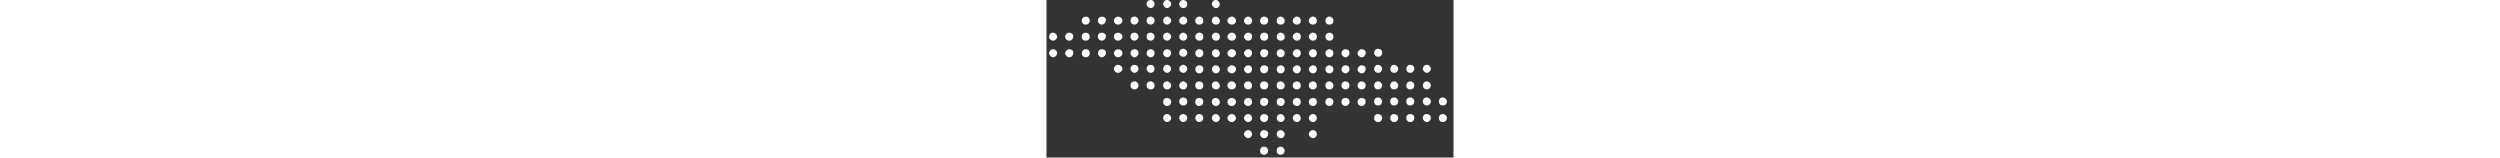 <?xml version="1.0" encoding="utf-8"?>
<svg version="1.1" width="2000" height="126" viewBox="0 0 325.633 126" xmlns="http://www.w3.org/2000/svg">
  <rect x="0" y="0" width="325.633" height="126" fill="#333333" stroke="none"/>
  <defs/>
  <g transform="matrix(1,0,0,1,-1.212,-1.108)">
    <svg viewBox="0 0 396 25" data-background-color="#ffffff" preserveAspectRatio="xMidYMid meet" height="126" width="2000" xmlns="http://www.w3.org/2000/svg">
      <g id="tight-bounds" transform="matrix(1,0,0,1,0.24,0.22)">
        <svg viewBox="0 0 395.52 24.56" height="24.56" width="395.52">
          <g>
            <svg viewBox="0 0 476.693 29.601" height="24.56" width="395.52">
              <g transform="matrix(1,0,0,1,81.173,4.091)">
                <svg viewBox="0 0 395.52 21.419" height="21.419" width="395.52">
                  <g id="textblocktransform">
                    <svg viewBox="0 0 395.52 21.419" height="21.419" width="395.52" id="textblock">
                      <g>
                        <svg viewBox="0 0 395.52 21.419" height="21.419" width="395.52">
                          <g transform="matrix(1,0,0,1,0,0)">
                            <svg width="395.52" viewBox="2.69 -41.43 775.79 42.02" height="21.419" data-palette-color="#000000"/>
                          </g>
                        </svg>
                      </g>
                    </svg>
                  </g>
                </svg>
              </g>
              <g>
                <svg viewBox="0 0 76.116 29.601" height="29.601" width="76.116">
                  <g>
                    <svg xmlns="http://www.w3.org/2000/svg" version="1.0" x="0" y="0" viewBox="10.4 34.6 79.2 30.8" enable-background="new 0 0 100 100" height="29.601" width="76.116" class="icon-icon-0" data-fill-palette-color="accent" id="icon-0">
                      <path fill-rule="evenodd" clip-rule="evenodd" fill="#ffffff" d="M37.1 34.6C36.7 34.6 36.3 34.9 36.3 35.4S36.7 36.2 37.1 36.2C37.6 36.2 37.9 35.9 37.9 35.4S37.5 34.6 37.1 34.6M30.6 34.6C30.1 34.6 29.8 35 29.8 35.4S30.2 36.2 30.6 36.2C31.1 36.2 31.4 35.8 31.4 35.4S31.1 34.6 30.6 34.6M33.9 34.6C33.4 34.6 33.1 35 33.1 35.4S33.5 36.2 33.9 36.2 34.7 35.8 34.7 35.4 34.3 34.6 33.9 34.6M43.6 34.6C43.1 34.6 42.8 35 42.8 35.4S43.2 36.2 43.6 36.2C44.1 36.2 44.4 35.8 44.4 35.4 44.3 35 44 34.6 43.6 34.6M37.1 37.9C36.7 37.9 36.3 38.3 36.3 38.7 36.3 39.2 36.7 39.5 37.1 39.5 37.6 39.5 37.9 39.1 37.9 38.7 37.9 38.2 37.5 37.9 37.1 37.9M17.7 37.9C17.2 37.9 16.9 38.3 16.9 38.7 16.9 39.2 17.2 39.5 17.7 39.5S18.5 39.1 18.5 38.7 18.2 37.9 17.7 37.9M20.9 37.9C20.4 37.9 20.1 38.3 20.1 38.7 20.1 39.2 20.5 39.5 20.9 39.5S21.7 39.1 21.7 38.7C21.8 38.3 21.4 37.9 20.9 37.9M24.1 37.9C23.7 37.9 23.3 38.3 23.3 38.7 23.3 39.2 23.7 39.5 24.1 39.5 24.6 39.5 25 39.1 25 38.7S24.6 37.9 24.1 37.9M27.4 37.9C26.9 37.9 26.6 38.3 26.6 38.7 26.6 39.2 27 39.5 27.4 39.5S28.2 39.1 28.2 38.7 27.9 37.9 27.4 37.9M30.6 37.9C30.1 37.9 29.8 38.3 29.8 38.7 29.8 39.2 30.2 39.5 30.6 39.5 31.1 39.5 31.4 39.1 31.4 38.7S31.1 37.9 30.6 37.9M33.9 37.9C33.4 37.9 33.1 38.3 33.1 38.7 33.1 39.2 33.5 39.5 33.9 39.5S34.7 39.1 34.7 38.7 34.3 37.9 33.9 37.9M40.3 37.9C39.8 37.9 39.5 38.3 39.5 38.7 39.5 39.2 39.8 39.5 40.3 39.5S41.1 39.2 41.1 38.7C41.1 38.3 40.8 37.9 40.3 37.9M43.6 37.9C43.1 37.9 42.8 38.3 42.8 38.7 42.8 39.2 43.2 39.5 43.6 39.5 44.1 39.5 44.4 39.2 44.4 38.7 44.3 38.3 44 37.9 43.6 37.9M46.8 37.9C46.3 37.9 45.9 38.3 45.9 38.7 45.9 39.2 46.3 39.5 46.8 39.5 47.2 39.5 47.6 39.2 47.6 38.7 47.6 38.3 47.2 37.9 46.8 37.9M50 37.9C49.6 37.9 49.2 38.3 49.2 38.7 49.2 39.2 49.6 39.5 50 39.5 50.5 39.5 50.8 39.2 50.8 38.7 50.8 38.3 50.5 37.9 50 37.9M53.2 37.9C52.7 37.9 52.4 38.3 52.4 38.7 52.4 39.2 52.7 39.5 53.2 39.5S54 39.2 54 38.7C54.1 38.3 53.7 37.9 53.2 37.9M56.5 37.9C56 37.9 55.7 38.3 55.7 38.7 55.7 39.2 56 39.5 56.5 39.5S57.3 39.2 57.3 38.7C57.3 38.3 56.9 37.9 56.5 37.9M59.7 37.9C59.3 37.9 58.9 38.3 58.9 38.7 58.9 39.2 59.3 39.5 59.7 39.5 60.2 39.5 60.5 39.2 60.5 38.7 60.5 38.3 60.2 37.9 59.7 37.9M62.9 37.9C62.5 37.9 62.1 38.3 62.1 38.7 62.1 39.2 62.5 39.5 62.9 39.5 63.4 39.5 63.7 39.2 63.7 38.7 63.7 38.3 63.4 37.9 62.9 37.9M66.2 37.9C65.7 37.9 65.4 38.3 65.4 38.7 65.4 39.2 65.7 39.5 66.2 39.5S67 39.2 67 38.7C67 38.3 66.6 37.9 66.2 37.9M37.1 41.1C36.7 41.1 36.3 41.5 36.3 41.9 36.3 42.4 36.7 42.7 37.1 42.7 37.6 42.7 37.9 42.3 37.9 41.9S37.5 41.1 37.1 41.1M11.2 41.1C10.7 41.1 10.4 41.4 10.4 41.9S10.8 42.7 11.2 42.7 12 42.3 12 41.9 11.6 41.1 11.2 41.1M14.4 41.1C14 41.1 13.6 41.4 13.6 41.9S14 42.7 14.4 42.7C14.9 42.7 15.2 42.3 15.2 41.9 15.3 41.5 14.9 41.1 14.4 41.1M17.7 41.1C17.2 41.1 16.9 41.4 16.9 41.9S17.2 42.7 17.7 42.7 18.5 42.3 18.5 41.9 18.2 41.1 17.7 41.1M20.9 41.1C20.4 41.1 20.1 41.4 20.1 41.9S20.5 42.7 20.9 42.7 21.7 42.3 21.7 41.9C21.8 41.5 21.4 41.1 20.9 41.1M24.1 41.1C23.7 41.1 23.3 41.4 23.3 41.9S23.7 42.7 24.1 42.7C24.6 42.7 25 42.3 25 41.9S24.6 41.1 24.1 41.1M27.4 41.1C26.9 41.1 26.6 41.4 26.6 41.9S27 42.7 27.4 42.7 28.2 42.3 28.2 41.9 27.9 41.1 27.4 41.1M30.6 41.1C30.1 41.1 29.8 41.4 29.8 41.9S30.2 42.7 30.6 42.7C31.1 42.7 31.4 42.3 31.4 41.9S31.1 41.1 30.6 41.1M33.9 41.1C33.4 41.1 33.1 41.4 33.1 41.9S33.5 42.7 33.9 42.7 34.7 42.3 34.7 41.9 34.3 41.1 33.9 41.1M40.3 41.1C39.8 41.1 39.5 41.5 39.5 41.9S39.8 42.7 40.3 42.7 41.1 42.4 41.1 41.9 40.8 41.1 40.3 41.1M43.6 41.1C43.1 41.1 42.8 41.5 42.8 41.9S43.2 42.7 43.6 42.7C44.1 42.7 44.4 42.4 44.4 41.9S44 41.1 43.6 41.1M46.8 41.1C46.3 41.1 45.9 41.5 45.9 41.9S46.3 42.7 46.8 42.7C47.2 42.7 47.6 42.4 47.6 41.9S47.2 41.1 46.8 41.1M50 41.1C49.6 41.1 49.2 41.5 49.2 41.9S49.6 42.7 50 42.7C50.5 42.7 50.8 42.4 50.8 41.9S50.5 41.1 50 41.1M53.2 41.1C52.7 41.1 52.4 41.5 52.4 41.9S52.7 42.7 53.2 42.7 54 42.4 54 41.9 53.7 41.1 53.2 41.1M56.5 41.1C56 41.1 55.7 41.5 55.7 41.9S56 42.7 56.5 42.7 57.3 42.4 57.3 41.9 56.9 41.1 56.5 41.1M59.7 41.1C59.3 41.1 58.9 41.5 58.9 41.9S59.3 42.7 59.7 42.7C60.2 42.7 60.5 42.4 60.5 41.9S60.2 41.1 59.7 41.1M62.9 41.1C62.5 41.1 62.1 41.5 62.1 41.9S62.5 42.7 62.9 42.7C63.4 42.7 63.7 42.4 63.7 41.9S63.4 41.1 62.9 41.1M66.2 41.1C65.7 41.1 65.4 41.5 65.4 41.9S65.7 42.7 66.2 42.7 67 42.4 67 41.9 66.6 41.1 66.2 41.1M37.1 44.3C36.7 44.3 36.3 44.6 36.3 45.1S36.7 45.9 37.1 45.9C37.6 45.9 37.9 45.5 37.9 45.1S37.5 44.3 37.1 44.3M75.9 44.3C75.4 44.3 75.1 44.7 75.1 45.1S75.4 45.9 75.9 45.9 76.7 45.6 76.7 45.1 76.3 44.3 75.9 44.3M11.2 44.4C10.7 44.4 10.4 44.8 10.4 45.2S10.8 46 11.2 46 12 45.6 12 45.2C12 44.7 11.6 44.4 11.2 44.4M14.4 44.4C14 44.4 13.6 44.8 13.6 45.2S14 46 14.4 46C14.9 46 15.2 45.6 15.2 45.2 15.3 44.7 14.9 44.4 14.4 44.4M17.7 44.4C17.2 44.4 16.9 44.8 16.9 45.2S17.2 46 17.7 46 18.5 45.6 18.5 45.2C18.5 44.7 18.2 44.4 17.7 44.4M20.9 44.4C20.4 44.4 20.1 44.8 20.1 45.2S20.5 46 20.9 46 21.7 45.6 21.7 45.2C21.8 44.7 21.4 44.4 20.9 44.4M24.1 44.4C23.7 44.4 23.3 44.8 23.3 45.2S23.7 46 24.1 46C24.6 46 25 45.6 25 45.2 25 44.7 24.6 44.4 24.1 44.4M27.4 44.4C26.9 44.4 26.6 44.8 26.6 45.2S27 46 27.4 46 28.2 45.6 28.2 45.2C28.2 44.7 27.9 44.4 27.4 44.4M30.6 44.4C30.1 44.4 29.8 44.8 29.8 45.2S30.2 46 30.6 46C31.1 46 31.4 45.6 31.4 45.2 31.4 44.7 31.1 44.4 30.6 44.4M33.9 44.4C33.4 44.4 33.1 44.8 33.1 45.2S33.5 46 33.9 46 34.7 45.6 34.7 45.2C34.7 44.7 34.3 44.4 33.9 44.4M40.3 44.4C39.8 44.4 39.5 44.8 39.5 45.2S39.8 46 40.3 46 41.1 45.6 41.1 45.2C41.1 44.7 40.8 44.4 40.3 44.4M43.6 44.4C43.1 44.4 42.8 44.8 42.8 45.2S43.2 46 43.6 46C44.1 46 44.4 45.6 44.4 45.2 44.3 44.7 44 44.4 43.6 44.4M46.8 44.4C46.3 44.4 45.9 44.8 45.9 45.2S46.3 46 46.8 46C47.2 46 47.6 45.6 47.6 45.2 47.6 44.7 47.2 44.4 46.8 44.4M50 44.4C49.6 44.4 49.2 44.8 49.2 45.2S49.6 46 50 46C50.5 46 50.8 45.6 50.8 45.2 50.8 44.7 50.5 44.4 50 44.4M53.2 44.4C52.7 44.4 52.4 44.8 52.4 45.2S52.7 46 53.2 46 54 45.6 54 45.2C54.1 44.7 53.7 44.4 53.2 44.4M56.5 44.4C56 44.4 55.7 44.8 55.7 45.2S56 46 56.5 46 57.3 45.6 57.3 45.2C57.3 44.7 56.9 44.4 56.5 44.4M59.7 44.4C59.3 44.4 58.9 44.8 58.9 45.2S59.3 46 59.7 46C60.2 46 60.5 45.6 60.5 45.2 60.5 44.7 60.2 44.4 59.7 44.4M62.9 44.4C62.5 44.4 62.1 44.8 62.1 45.2S62.5 46 62.9 46C63.4 46 63.7 45.6 63.7 45.2 63.7 44.7 63.4 44.4 62.9 44.4M66.2 44.4C65.7 44.4 65.4 44.8 65.4 45.2S65.7 46 66.2 46 67 45.6 67 45.2C67 44.7 66.6 44.4 66.2 44.4M69.4 44.4C68.9 44.4 68.6 44.8 68.6 45.2S69 46 69.4 46 70.2 45.6 70.2 45.2C70.2 44.7 69.9 44.4 69.4 44.4M72.6 44.4C72.2 44.4 71.8 44.8 71.8 45.2S72.2 46 72.6 46C73.1 46 73.4 45.6 73.4 45.2 73.5 44.7 73.1 44.4 72.6 44.4M37.1 47.5C36.7 47.5 36.3 47.9 36.3 48.3S36.7 49.1 37.1 49.1C37.6 49.1 37.9 48.7 37.9 48.3S37.5 47.5 37.1 47.5M24.1 47.5C23.7 47.5 23.3 47.9 23.3 48.3S23.7 49.1 24.1 49.1C24.6 49.1 25 48.7 25 48.3S24.6 47.5 24.1 47.5M27.4 47.5C26.9 47.5 26.6 47.9 26.6 48.3S27 49.1 27.4 49.1 28.2 48.7 28.2 48.3 27.9 47.5 27.4 47.5M30.6 47.5C30.1 47.5 29.8 47.9 29.8 48.3S30.2 49.1 30.6 49.1C31.1 49.1 31.4 48.7 31.4 48.3S31.1 47.5 30.6 47.5M33.9 47.5C33.4 47.5 33.1 47.9 33.1 48.3S33.5 49.1 33.9 49.1 34.7 48.7 34.7 48.3 34.3 47.5 33.9 47.5M75.9 47.5C75.4 47.5 75.1 47.9 75.1 48.3S75.4 49.1 75.9 49.1 76.7 48.7 76.7 48.3 76.3 47.5 75.9 47.5M79.1 47.5C78.6 47.5 78.3 47.9 78.3 48.3S78.6 49.1 79.1 49.1 79.9 48.7 79.9 48.3 79.5 47.5 79.1 47.5M82.3 47.5C81.8 47.5 81.5 47.9 81.5 48.3S81.8 49.1 82.3 49.1 83.1 48.7 83.1 48.3 82.8 47.5 82.3 47.5M85.6 47.5C85.1 47.5 84.8 47.9 84.8 48.3S85.2 49.1 85.6 49.1 86.4 48.7 86.4 48.3 86 47.5 85.6 47.5M40.3 47.6C39.8 47.6 39.5 48 39.5 48.4S39.8 49.2 40.3 49.2 41.1 48.8 41.1 48.4C41.1 47.9 40.8 47.6 40.3 47.6M43.6 47.6C43.1 47.6 42.8 48 42.8 48.4S43.2 49.2 43.6 49.2C44.1 49.2 44.4 48.8 44.4 48.4 44.3 47.9 44 47.6 43.6 47.6M46.8 47.6C46.3 47.6 45.9 48 45.9 48.4S46.3 49.2 46.8 49.2C47.2 49.2 47.6 48.8 47.6 48.4 47.6 47.9 47.2 47.6 46.8 47.6M50 47.6C49.6 47.6 49.2 48 49.2 48.4S49.6 49.2 50 49.2C50.5 49.2 50.8 48.8 50.8 48.4 50.8 47.9 50.5 47.6 50 47.6M53.2 47.6C52.7 47.6 52.4 48 52.4 48.4S52.7 49.2 53.2 49.2 54 48.8 54 48.4C54.1 47.9 53.7 47.6 53.2 47.6M56.5 47.6C56 47.6 55.7 48 55.7 48.4S56 49.2 56.5 49.2 57.3 48.8 57.3 48.4C57.3 47.9 56.9 47.6 56.5 47.6M59.7 47.6C59.3 47.6 58.9 48 58.9 48.4S59.3 49.2 59.7 49.2C60.2 49.2 60.5 48.8 60.5 48.4 60.5 47.9 60.2 47.6 59.7 47.6M62.9 47.6C62.5 47.6 62.1 48 62.1 48.4S62.5 49.2 62.9 49.2C63.4 49.2 63.7 48.8 63.7 48.4 63.7 47.9 63.4 47.6 62.9 47.6M66.2 47.6C65.7 47.6 65.4 48 65.4 48.4S65.7 49.2 66.2 49.2 67 48.8 67 48.4C67 47.9 66.6 47.6 66.2 47.6M69.4 47.6C68.9 47.6 68.6 48 68.6 48.4S69 49.2 69.4 49.2 70.2 48.8 70.2 48.4C70.2 47.9 69.9 47.6 69.4 47.6M72.6 47.6C72.2 47.6 71.8 48 71.8 48.4S72.2 49.2 72.6 49.2C73.1 49.2 73.4 48.8 73.4 48.4 73.5 47.9 73.1 47.6 72.6 47.6M37.1 50.8C36.7 50.8 36.3 51.2 36.3 51.6 36.3 52.1 36.7 52.4 37.1 52.4 37.6 52.4 37.9 52 37.9 51.6S37.5 50.8 37.1 50.8M75.9 50.8C75.4 50.8 75.1 51.2 75.1 51.6 75.1 52.1 75.4 52.4 75.9 52.4S76.7 52 76.7 51.6 76.3 50.8 75.9 50.8M79.1 50.8C78.6 50.8 78.3 51.2 78.3 51.6 78.3 52.1 78.6 52.4 79.1 52.4S79.9 52 79.9 51.6 79.5 50.8 79.1 50.8M82.3 50.8C81.8 50.8 81.5 51.2 81.5 51.6 81.5 52.1 81.8 52.4 82.3 52.4S83.1 52 83.1 51.6 82.8 50.8 82.3 50.8M85.6 50.8C85.1 50.8 84.8 51.2 84.8 51.6 84.8 52.1 85.2 52.4 85.6 52.4S86.4 52 86.4 51.6 86 50.8 85.6 50.8M27.4 50.8C26.9 50.8 26.6 51.1 26.6 51.6S27 52.4 27.4 52.4 28.2 52.1 28.2 51.6C28.2 51.2 27.9 50.8 27.4 50.8M30.6 50.8C30.1 50.8 29.8 51.1 29.8 51.6S30.2 52.4 30.6 52.4C31.1 52.4 31.4 52.1 31.4 51.6 31.4 51.2 31.1 50.8 30.6 50.8M33.9 50.8C33.4 50.8 33.1 51.1 33.1 51.6S33.5 52.4 33.9 52.4 34.7 52.1 34.7 51.6C34.7 51.2 34.3 50.8 33.9 50.8M40.3 50.8C39.8 50.8 39.5 51.1 39.5 51.6S39.8 52.4 40.3 52.4 41.1 52.1 41.1 51.6C41.1 51.2 40.8 50.8 40.3 50.8M43.6 50.8C43.1 50.8 42.8 51.1 42.8 51.6S43.2 52.4 43.6 52.4C44.1 52.4 44.4 52.1 44.4 51.6 44.3 51.2 44 50.8 43.6 50.8M46.8 50.8C46.3 50.8 45.9 51.1 45.9 51.6S46.3 52.4 46.8 52.4C47.2 52.4 47.6 52.1 47.6 51.6 47.6 51.2 47.2 50.8 46.8 50.8M50 50.8C49.6 50.8 49.2 51.1 49.2 51.6S49.6 52.4 50 52.4C50.5 52.4 50.8 52.1 50.8 51.6 50.8 51.2 50.5 50.8 50 50.8M53.2 50.8C52.7 50.8 52.4 51.1 52.4 51.6S52.7 52.4 53.2 52.4 54 52.1 54 51.6C54.1 51.2 53.7 50.8 53.2 50.8M56.5 50.8C56 50.8 55.7 51.1 55.7 51.6S56 52.4 56.5 52.4 57.3 52.1 57.3 51.6C57.3 51.2 56.9 50.8 56.5 50.8M59.7 50.8C59.3 50.8 58.9 51.1 58.9 51.6S59.3 52.4 59.7 52.4C60.2 52.4 60.5 52.1 60.5 51.6 60.5 51.2 60.2 50.8 59.7 50.8M62.9 50.8C62.5 50.8 62.1 51.1 62.1 51.6S62.5 52.4 62.9 52.4C63.4 52.4 63.7 52.1 63.7 51.6 63.7 51.2 63.4 50.8 62.9 50.8M66.2 50.8C65.7 50.8 65.4 51.1 65.4 51.6S65.7 52.4 66.2 52.4 67 52.1 67 51.6C67 51.2 66.6 50.8 66.2 50.8M69.4 50.8C68.9 50.8 68.6 51.1 68.6 51.6S69 52.4 69.4 52.4 70.2 52.1 70.2 51.6C70.2 51.2 69.9 50.8 69.4 50.8M72.6 50.8C72.2 50.8 71.8 51.1 71.8 51.6S72.2 52.4 72.6 52.4C73.1 52.4 73.4 52.1 73.4 51.6 73.5 51.2 73.1 50.8 72.6 50.8M88.8 54C88.3 54 88 54.3 88 54.8S88.3 55.6 88.8 55.6 89.6 55.2 89.6 54.8 89.2 54 88.8 54M37.1 54C36.7 54 36.3 54.3 36.3 54.8S36.7 55.6 37.1 55.6C37.6 55.6 37.9 55.3 37.9 54.8S37.5 54 37.1 54M75.9 54C75.4 54 75.1 54.3 75.1 54.8S75.4 55.6 75.9 55.6 76.7 55.2 76.7 54.8 76.3 54 75.9 54M79.1 54C78.6 54 78.3 54.3 78.3 54.8S78.6 55.6 79.1 55.6 79.9 55.2 79.9 54.8 79.5 54 79.1 54M82.3 54C81.8 54 81.5 54.3 81.5 54.8S81.8 55.6 82.3 55.6 83.1 55.2 83.1 54.8 82.8 54 82.3 54M85.6 54C85.1 54 84.8 54.3 84.8 54.8S85.2 55.6 85.6 55.6 86.4 55.2 86.4 54.8 86 54 85.6 54M33.9 54.1C33.4 54.1 33.1 54.4 33.1 54.9S33.5 55.7 33.9 55.7 34.7 55.4 34.7 54.9 34.3 54.1 33.9 54.1M40.3 54.1C39.8 54.1 39.5 54.4 39.5 54.9S39.8 55.7 40.3 55.7 41.1 55.3 41.1 54.9C41.1 54.4 40.8 54.1 40.3 54.1M43.6 54.1C43.1 54.1 42.8 54.4 42.8 54.9S43.2 55.7 43.6 55.7C44.1 55.7 44.4 55.3 44.4 54.9 44.3 54.4 44 54.1 43.6 54.1M46.8 54.1C46.3 54.1 45.9 54.4 45.9 54.9S46.3 55.7 46.8 55.7C47.2 55.7 47.6 55.3 47.6 54.9 47.6 54.4 47.2 54.1 46.8 54.1M50 54.1C49.6 54.1 49.2 54.4 49.2 54.9S49.6 55.7 50 55.7C50.5 55.7 50.8 55.3 50.8 54.9 50.8 54.4 50.5 54.1 50 54.1M53.2 54.1C52.7 54.1 52.4 54.4 52.4 54.9S52.7 55.7 53.2 55.7 54 55.3 54 54.9C54.1 54.4 53.7 54.1 53.2 54.1M56.5 54.1C56 54.1 55.7 54.4 55.7 54.9S56 55.7 56.5 55.7 57.3 55.3 57.3 54.9C57.3 54.4 56.9 54.1 56.5 54.1M59.7 54.1C59.3 54.1 58.9 54.4 58.9 54.9S59.3 55.7 59.7 55.7C60.2 55.7 60.5 55.3 60.5 54.9 60.5 54.4 60.2 54.1 59.7 54.1M62.9 54.1C62.5 54.1 62.1 54.4 62.1 54.9S62.5 55.7 62.9 55.7C63.4 55.7 63.7 55.3 63.7 54.9 63.7 54.4 63.4 54.1 62.9 54.1M66.2 54.1C65.7 54.1 65.4 54.4 65.4 54.9S65.7 55.7 66.2 55.7 67 55.3 67 54.9C67 54.4 66.6 54.1 66.2 54.1M69.4 54.1C68.9 54.1 68.6 54.4 68.6 54.9S69 55.7 69.4 55.7 70.2 55.3 70.2 54.9C70.2 54.4 69.9 54.1 69.4 54.1M72.6 54.1C72.2 54.1 71.8 54.4 71.8 54.9S72.2 55.7 72.6 55.7C73.1 55.7 73.4 55.3 73.4 54.9 73.5 54.4 73.1 54.1 72.6 54.1M88.8 57.3C88.3 57.3 88 57.6 88 58.1S88.3 58.9 88.8 58.9 89.6 58.5 89.6 58.1 89.2 57.3 88.8 57.3M37.1 57.3C36.7 57.3 36.3 57.6 36.3 58.1 36.3 58.5 36.7 58.9 37.1 58.9 37.6 58.9 37.9 58.5 37.9 58.1 37.9 57.6 37.5 57.3 37.1 57.3M75.9 57.3C75.4 57.3 75.1 57.6 75.1 58.1 75.1 58.5 75.4 58.9 75.9 58.9S76.7 58.5 76.7 58.1C76.7 57.6 76.3 57.3 75.9 57.3M79.1 57.3C78.6 57.3 78.3 57.6 78.3 58.1 78.3 58.5 78.6 58.9 79.1 58.9S79.9 58.5 79.9 58.1C79.9 57.6 79.5 57.3 79.1 57.3M82.3 57.3C81.8 57.3 81.5 57.6 81.5 58.1 81.5 58.5 81.8 58.9 82.3 58.9S83.1 58.5 83.1 58.1C83.1 57.6 82.8 57.3 82.3 57.3M85.6 57.3C85.1 57.3 84.8 57.6 84.8 58.1 84.8 58.5 85.2 58.9 85.6 58.9S86.4 58.5 86.4 58.1C86.4 57.6 86 57.3 85.6 57.3M33.9 57.3C33.4 57.3 33.1 57.7 33.1 58.1S33.5 58.9 33.9 58.9 34.7 58.5 34.7 58.1 34.3 57.3 33.9 57.3M40.3 57.3C39.8 57.3 39.5 57.7 39.5 58.1S39.8 58.9 40.3 58.9 41.1 58.5 41.1 58.1 40.8 57.3 40.3 57.3M43.6 57.3C43.1 57.3 42.8 57.7 42.8 58.1S43.2 58.9 43.6 58.9C44.1 58.9 44.4 58.5 44.4 58.1 44.3 57.7 44 57.3 43.6 57.3M46.8 57.3C46.3 57.3 45.9 57.7 45.9 58.1S46.3 58.9 46.8 58.9C47.2 58.9 47.6 58.5 47.6 58.1S47.2 57.3 46.8 57.3M50 57.3C49.6 57.3 49.2 57.7 49.2 58.1S49.6 58.9 50 58.9C50.5 58.9 50.8 58.5 50.8 58.1S50.5 57.3 50 57.3M53.2 57.3C52.7 57.3 52.4 57.7 52.4 58.1S52.7 58.9 53.2 58.9 54 58.5 54 58.1C54.1 57.7 53.7 57.3 53.2 57.3M56.5 57.3C56 57.3 55.7 57.7 55.7 58.1S56 58.9 56.5 58.9 57.3 58.5 57.3 58.1 56.9 57.3 56.5 57.3M59.7 57.3C59.3 57.3 58.9 57.7 58.9 58.1S59.3 58.9 59.7 58.9C60.2 58.9 60.5 58.5 60.5 58.1S60.2 57.3 59.7 57.3M62.9 57.3C62.5 57.3 62.1 57.7 62.1 58.1S62.5 58.9 62.9 58.9C63.4 58.9 63.7 58.5 63.7 58.1S63.4 57.3 62.9 57.3M50 60.5C49.6 60.5 49.2 60.9 49.2 61.3S49.6 62.1 50 62.1C50.5 62.1 50.8 61.7 50.8 61.3S50.5 60.5 50 60.5M53.2 60.5C52.7 60.5 52.4 60.9 52.4 61.3S52.7 62.1 53.2 62.1 54 61.7 54 61.3C54.1 60.9 53.7 60.5 53.2 60.5M56.5 60.5C56 60.5 55.7 60.9 55.7 61.3S56 62.1 56.5 62.1 57.3 61.7 57.3 61.3 56.9 60.5 56.5 60.5M62.9 60.5C62.5 60.5 62.1 60.9 62.1 61.3S62.5 62.1 62.9 62.1C63.4 62.1 63.7 61.7 63.7 61.3S63.4 60.5 62.9 60.5M53.2 63.8C52.7 63.8 52.4 64.1 52.4 64.6S52.7 65.4 53.2 65.4 54 65 54 64.6 53.7 63.8 53.2 63.8M56.5 63.8C56 63.8 55.7 64.1 55.7 64.6S56 65.4 56.5 65.4 57.3 65 57.3 64.6 56.9 63.8 56.5 63.8" data-fill-palette-color="accent"/>
                    </svg>
                  </g>
                </svg>
              </g>
            </svg>
          </g>
          <defs/>
        </svg>
        <rect width="395.52" height="24.56" fill="none" stroke="none" visibility="hidden"/>
      </g>
    </svg>
  </g>
</svg>